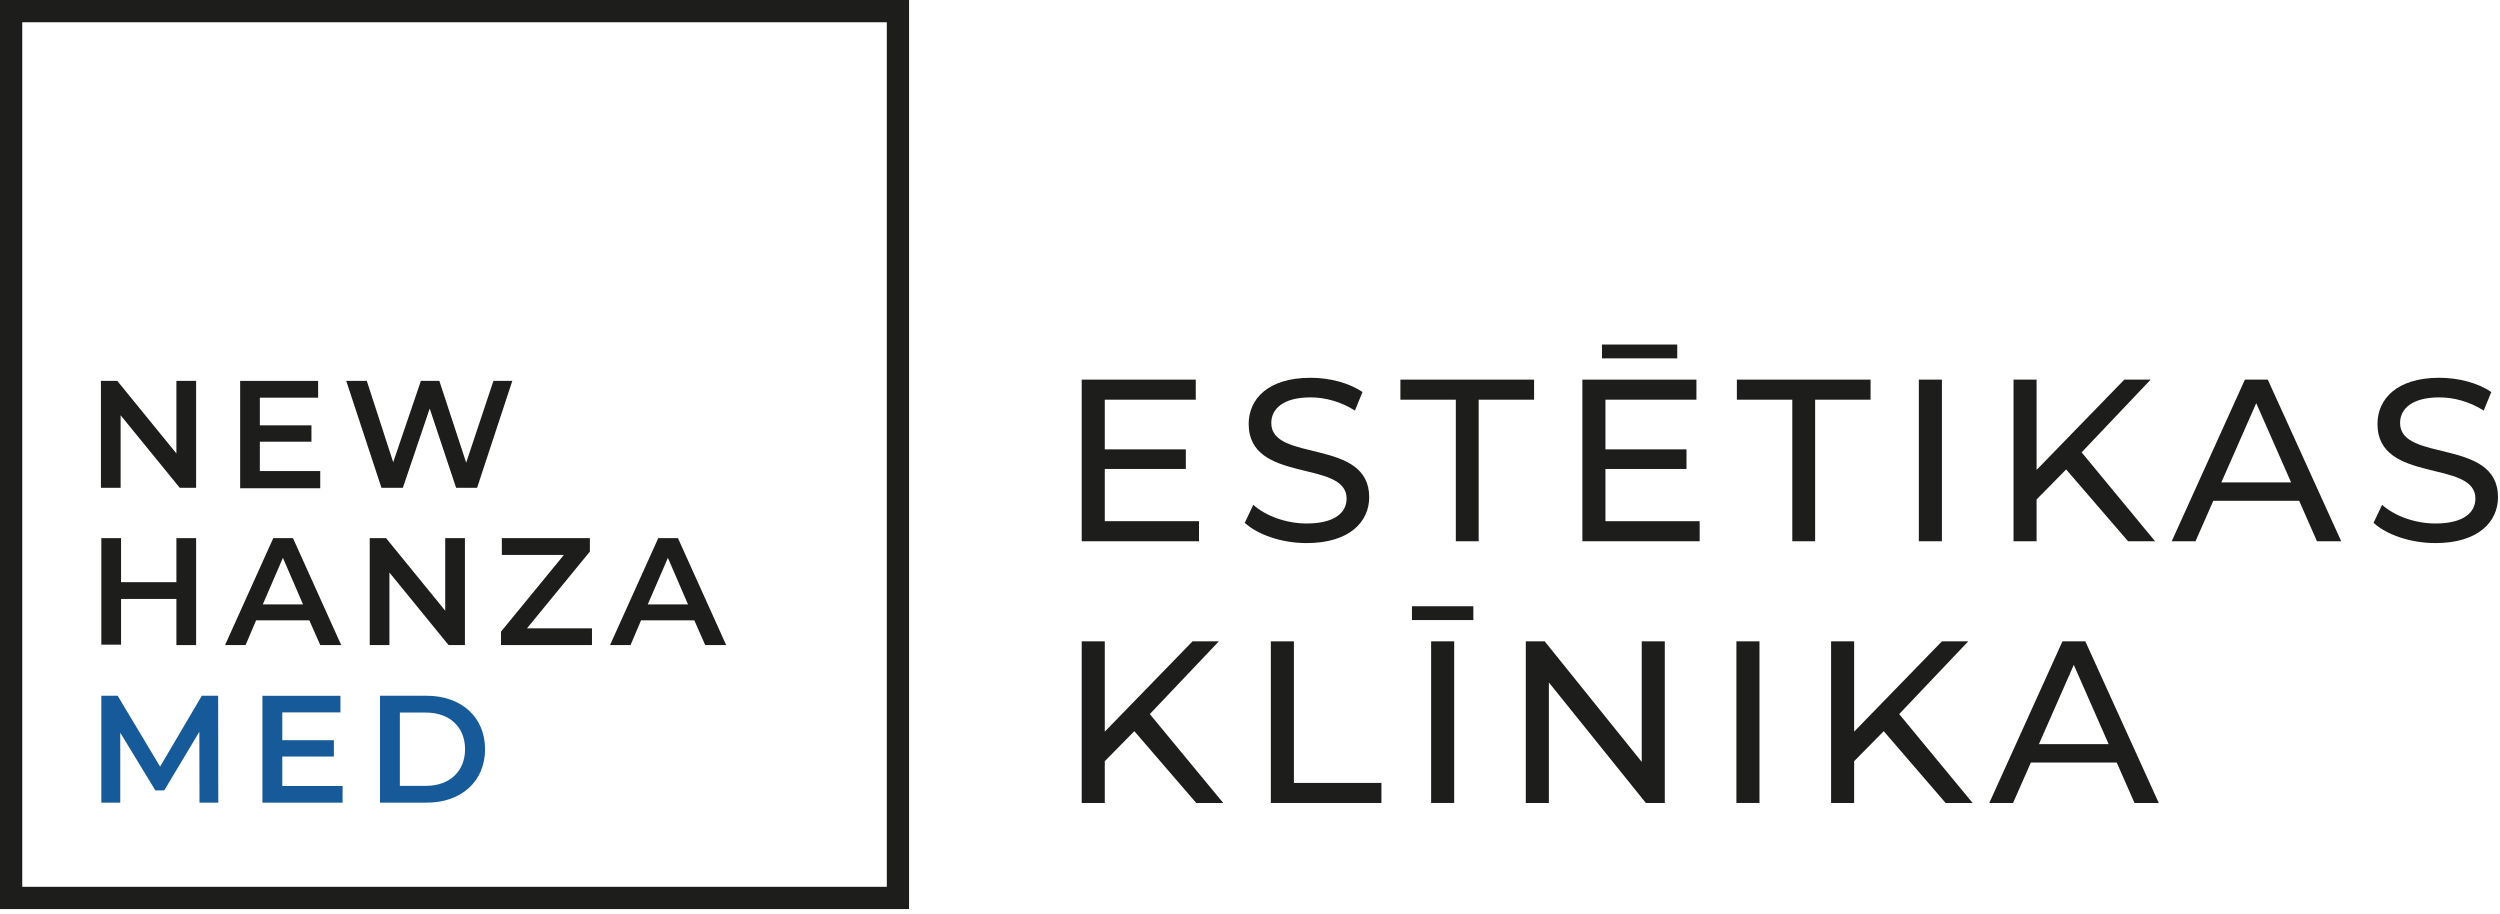 <?xml version="1.0" encoding="UTF-8" standalone="no"?><!DOCTYPE svg PUBLIC "-//W3C//DTD SVG 1.1//EN" "http://www.w3.org/Graphics/SVG/1.1/DTD/svg11.dtd"><svg width="100%" height="100%" viewBox="0 0 834 305" version="1.1" xmlns="http://www.w3.org/2000/svg" xmlns:xlink="http://www.w3.org/1999/xlink" xml:space="preserve" xmlns:serif="http://www.serif.com/" style="fill-rule:evenodd;clip-rule:evenodd;stroke-linejoin:round;stroke-miterlimit:2;"><g id="Layer-1" serif:id="Layer 1"></g><g id="Layer-11" serif:id="Layer 1"><path d="M66.555,267.76l-0.054,-23.633l-11.712,19.558l-2.954,0l-11.717,-19.25l-0,23.325l-6.313,0l0,-35.654l5.45,0l14.155,23.634l13.908,-23.634l5.454,0l0.05,35.654l-6.267,0Z" style="fill:#165a99;fill-rule:nonzero;"/><path d="M114.287,262.208l-0,5.554l-26.742,0l0,-35.654l26.029,0l0,5.55l-19.404,0l0,9.267l17.213,-0l-0.001,5.454l-17.212,0l0,9.829l20.117,0Z" style="fill:#165a99;fill-rule:nonzero;"/><path d="M126.771,232.107l15.588,0c11.562,0 19.458,7.129 19.458,17.829c0,10.696 -7.896,17.825 -19.458,17.825l-15.588,0l0,-35.654Zm15.284,30.054c7.945,0 13.087,-4.841 13.087,-12.225c0,-7.387 -5.142,-12.229 -13.087,-12.229l-8.663,0l0,24.454l8.663,0Z" style="fill:#165a99;fill-rule:nonzero;"/><path d="M58.848,151.268l-19.725,-24.205l-5.454,0l0,35.675l6.571,0l0,-24.204l19.729,24.204l5.454,0l0,-35.675l-6.575,0l0,24.205Z" style="fill:#1d1d1b;fill-rule:nonzero;"/><path d="M58.848,194.213l-18.466,-0l-0,-14.688l-6.575,0l-0,35.534l6.575,-0l-0,-15.25l18.466,-0l0,15.391l6.575,0l0,-35.675l-6.575,0l0,14.688Z" style="fill:#1d1d1b;fill-rule:nonzero;"/><path d="M106.831,162.877l-0,-5.733l-20.146,0l0,-9.792l17.213,0l-0,-5.458l-17.213,0l0,-9.233l19.446,-0l-0,-5.596l-26.017,-0l0,35.812l26.717,0Z" style="fill:#1d1d1b;fill-rule:nonzero;"/><path d="M216.093,201.63l6.716,-15.53l6.713,15.53l-13.429,-0Zm10.075,-22.105l-6.575,0l-16.088,35.675l6.85,0l3.5,-8.254l17.767,0l3.637,8.254l6.996,0l-16.088,-35.675Z" style="fill:#1d1d1b;fill-rule:nonzero;"/><path d="M164.61,127.063l-9.092,27.284l-8.954,-27.284l-6.154,0l-9.238,27.138l-8.808,-27.138l-6.859,0l11.75,35.675l7.138,0l8.954,-26.441l8.813,26.441l6.995,0l11.75,-35.675l-6.295,0Z" style="fill:#1d1d1b;fill-rule:nonzero;"/><path d="M196.786,184.004l0,-4.475l-29.375,0l0,5.592l20.704,-0l-20.987,25.6l-0,4.479l30.358,-0l0,-5.592l-21.683,0l20.983,-25.604Z" style="fill:#1d1d1b;fill-rule:nonzero;"/><path d="M87.668,201.63l6.713,-15.53l6.712,15.53l-13.425,-0Zm3.496,-22.105l-16.087,35.675l6.854,0l3.496,-8.254l17.771,0l3.633,8.254l6.996,0l-16.088,-35.675l-6.575,0Z" style="fill:#1d1d1b;fill-rule:nonzero;"/><path d="M148.522,203.727l-19.729,-24.2l-5.451,0l0,35.671l6.571,-0l0,-24.2l19.73,24.2l5.454,-0l-0,-35.671l-6.575,0l-0,24.2Z" style="fill:#1d1d1b;fill-rule:nonzero;"/><path d="M0,303.262l303.263,0l-0,-303.262l-303.263,-0l0,303.262Zm7.421,-295.837l288.421,-0l-0,288.416l-288.421,0l-0,-288.416Z" style="fill:#1d1d1b;fill-rule:nonzero;"/><path d="M547.68,254.164l-32.366,-40.213l-6.309,0l0,53.921l7.696,0l0,-40.208l32.363,40.208l6.312,0l0,-53.921l-7.696,0l0,40.213Z" style="fill:#1d1d1b;fill-rule:nonzero;"/><rect x="471.025" y="202.241" width="20.483" height="4.613" style="fill:#1d1d1b;"/><path d="M431.648,213.952l-7.696,0l-0,53.921l36.896,-0l-0,-6.692l-29.2,0l-0,-47.229Z" style="fill:#1d1d1b;fill-rule:nonzero;"/><rect x="477.421" y="213.95" width="7.696" height="53.921" style="fill:#1d1d1b;"/><rect x="579.267" y="213.95" width="7.696" height="53.921" style="fill:#1d1d1b;"/><path d="M406.61,213.952l-8.779,0l-29.275,30.121l-0,-30.121l-7.696,0l0,53.921l7.696,-0l-0,-13.942l9.858,-10.012l20.65,23.954l9.013,-0l-24.5,-29.654l23.033,-24.267Z" style="fill:#1d1d1b;fill-rule:nonzero;"/><path d="M656.606,213.952l-8.783,0l-29.28,30.121l0,-30.121l-7.691,0l-0,53.921l7.691,-0l0,-13.942l9.867,-10.012l20.646,23.954l9.012,-0l-24.495,-29.654l23.033,-24.267Z" style="fill:#1d1d1b;fill-rule:nonzero;"/><path d="M680.187,248.235l11.629,-26.434l11.629,26.434l-23.258,-0Zm7.854,-34.284l-24.416,53.921l7.933,0l5.933,-13.479l28.654,-0l5.925,13.479l8.092,0l-24.496,-53.921l-7.625,0Z" style="fill:#1d1d1b;fill-rule:nonzero;"/><path d="M399.987,173.866l-31.433,0l-0,-17.421l27.041,0l0,-6.537l-27.041,-0l-0,-16.571l30.354,0l-0,-6.696l-38.05,0l-0,53.921l39.129,0l0,-6.696Z" style="fill:#1d1d1b;fill-rule:nonzero;"/><rect x="640.125" y="126.641" width="7.696" height="53.921" style="fill:#1d1d1b;"/><rect x="534.421" y="114.937" width="25.112" height="4.613" style="fill:#1d1d1b;"/><path d="M800.666,141.134c-0,-4.709 3.929,-8.567 13.104,-8.567c4.775,0 10.096,1.388 14.792,4.4l2.537,-6.171c-4.458,-3.079 -11.012,-4.771 -17.329,-4.771c-14.179,0 -20.642,7.08 -20.642,15.417c0,20.042 32.667,11.729 32.667,24.888c-0,4.691 -4.013,8.308 -13.333,8.308c-6.938,-0 -13.796,-2.613 -17.796,-6.229l-2.85,6c4.312,3.996 12.396,6.766 20.646,6.766c14.254,0 20.87,-7.075 20.87,-15.308c0,-19.792 -32.666,-11.542 -32.666,-24.733" style="fill:#1d1d1b;fill-rule:nonzero;"/><path d="M535.577,156.447l27.041,-0l0,-6.538l-27.041,0l-0,-16.575l30.354,0l-0,-6.692l-38.05,0l-0,53.917l39.129,0l0,-6.692l-31.433,0l-0,-17.42Z" style="fill:#1d1d1b;fill-rule:nonzero;"/><path d="M679.408,166.62l9.858,-10.017l20.65,23.958l9.013,0l-24.5,-29.658l23.033,-24.263l-8.783,0l-29.271,30.121l-0,-30.121l-7.696,0l0,53.921l7.696,0l-0,-13.941Z" style="fill:#1d1d1b;fill-rule:nonzero;"/><path d="M511.771,126.641l-44.6,-0l0,6.696l18.492,-0l-0,47.225l7.617,-0l-0,-47.225l18.491,-0l0,-6.696Z" style="fill:#1d1d1b;fill-rule:nonzero;"/><path d="M624.018,126.641l-44.601,-0l0,6.696l18.492,-0l0,47.225l7.617,-0l-0,-47.225l18.492,-0l-0,-6.696Z" style="fill:#1d1d1b;fill-rule:nonzero;"/><path d="M741.045,160.924l11.634,-26.434l11.629,26.434l-23.263,-0Zm7.855,-34.284l-24.413,53.921l7.933,0l5.934,-13.483l28.65,-0l5.933,13.483l8.088,0l-24.496,-53.921l-7.629,0Z" style="fill:#1d1d1b;fill-rule:nonzero;"/><path d="M435.892,174.637c-6.938,0 -13.792,-2.612 -17.796,-6.229l-2.846,6c4.313,3.996 12.396,6.767 20.642,6.767c14.254,-0 20.875,-7.075 20.875,-15.309c-0,-19.787 -32.667,-11.537 -32.667,-24.733c0,-4.708 3.933,-8.567 13.1,-8.567c4.779,0 10.096,1.388 14.792,4.4l2.541,-6.171c-4.462,-3.079 -11.012,-4.766 -17.333,-4.766c-14.179,-0 -20.642,7.075 -20.642,15.412c0,20.042 32.667,11.729 32.667,24.888c0,4.691 -4.008,8.308 -13.333,8.308" style="fill:#1d1d1b;fill-rule:nonzero;"/></g></svg>